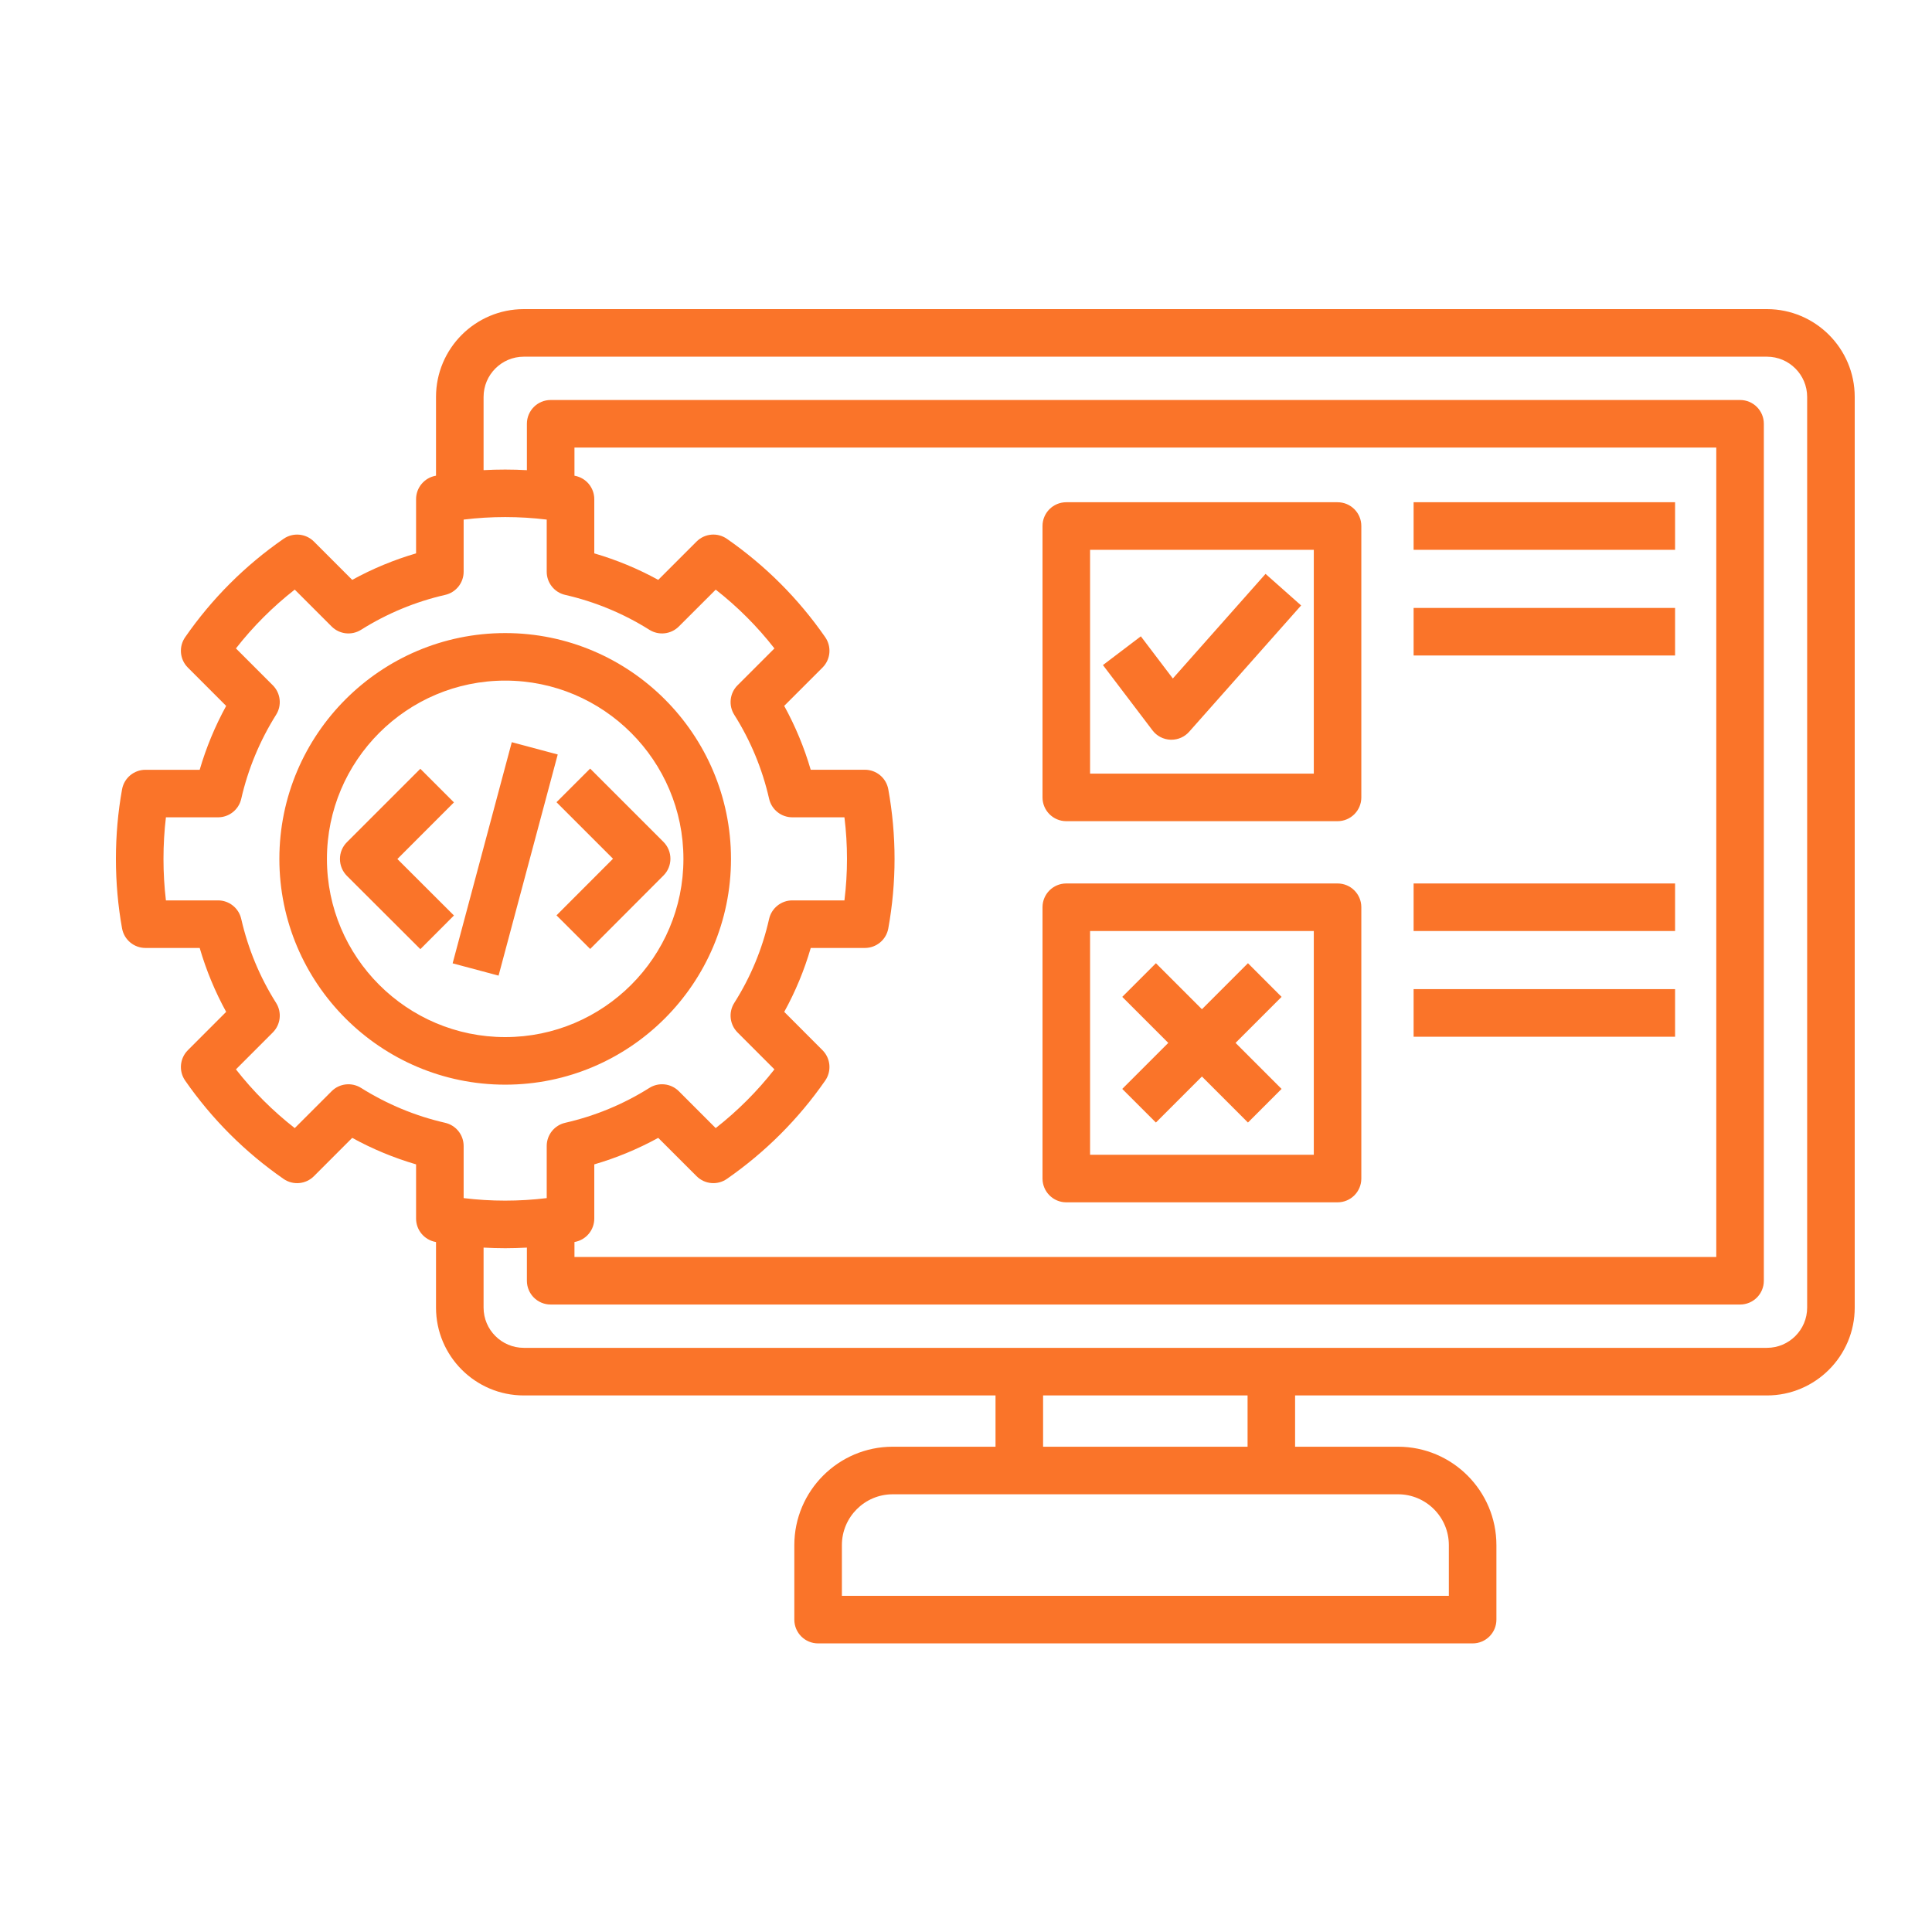 <svg width="50" height="50" viewBox="0 0 50 50" fill="none" xmlns="http://www.w3.org/2000/svg">
<path d="M45.728 8H13.556C12.303 8 11.284 9.019 11.284 10.272V12.311C11.28 12.312 11.277 12.312 11.273 12.313C10.981 12.366 10.768 12.621 10.768 12.918V14.321C10.194 14.489 9.641 14.718 9.115 15.007L8.124 14.015C7.914 13.805 7.583 13.775 7.338 13.945C6.34 14.637 5.483 15.494 4.791 16.492C4.622 16.736 4.651 17.067 4.862 17.277L5.853 18.269C5.565 18.795 5.335 19.348 5.168 19.922H3.765C3.467 19.922 3.213 20.134 3.159 20.427C3.054 21.009 3 21.615 3 22.229C3 22.841 3.054 23.446 3.159 24.028C3.213 24.321 3.467 24.533 3.765 24.533H5.168C5.336 25.109 5.565 25.662 5.853 26.187L4.861 27.18C4.651 27.391 4.622 27.722 4.792 27.966C5.485 28.963 6.342 29.819 7.338 30.51C7.583 30.68 7.914 30.65 8.124 30.44L9.115 29.448C9.641 29.737 10.194 29.966 10.768 30.134V31.537C10.768 31.834 10.981 32.089 11.274 32.142C11.277 32.143 11.28 32.143 11.284 32.144V33.841C11.284 35.094 12.303 36.114 13.556 36.114H25.764V37.441H23.103C21.699 37.441 20.557 38.584 20.557 39.988V41.916C20.557 42.256 20.832 42.531 21.172 42.531H38.112C38.451 42.531 38.727 42.256 38.727 41.916V39.988C38.727 38.584 37.585 37.441 36.181 37.441H33.517V36.114H45.728C46.981 36.114 48 35.094 48 33.841V10.272C48 9.019 46.981 8 45.728 8ZM9.344 28.155C9.101 28.003 8.785 28.038 8.582 28.241L7.628 29.195C7.06 28.752 6.551 28.243 6.106 27.675L7.061 26.719C7.263 26.516 7.299 26.199 7.146 25.956C6.723 25.287 6.42 24.555 6.243 23.781C6.179 23.501 5.93 23.302 5.643 23.302H4.294C4.252 22.951 4.231 22.591 4.231 22.229C4.231 21.865 4.252 21.504 4.294 21.152H5.643C5.93 21.152 6.179 20.954 6.243 20.674C6.419 19.903 6.723 19.171 7.146 18.497C7.299 18.254 7.263 17.938 7.06 17.735L6.106 16.781C6.55 16.213 7.06 15.703 7.628 15.259L8.582 16.213C8.785 16.416 9.101 16.452 9.344 16.299C10.018 15.876 10.75 15.572 11.52 15.396C11.8 15.333 11.999 15.084 11.999 14.797V13.447C12.71 13.36 13.437 13.36 14.149 13.447V14.797C14.149 15.084 14.348 15.333 14.628 15.396C15.401 15.573 16.134 15.877 16.806 16.299C17.049 16.452 17.366 16.416 17.569 16.213L18.523 15.26C19.09 15.704 19.599 16.213 20.042 16.781L19.088 17.735C18.884 17.938 18.849 18.256 19.003 18.499C19.424 19.165 19.728 19.897 19.905 20.674C19.969 20.953 20.218 21.152 20.505 21.152H21.854C21.898 21.508 21.92 21.869 21.92 22.228C21.92 22.587 21.898 22.946 21.854 23.302H20.505C20.217 23.302 19.968 23.502 19.904 23.782C19.73 24.556 19.427 25.287 19.003 25.955C18.849 26.198 18.884 26.515 19.087 26.719L20.042 27.675C19.598 28.242 19.089 28.751 18.522 29.195L17.569 28.241C17.366 28.038 17.049 28.002 16.806 28.155C16.134 28.578 15.401 28.881 14.627 29.058C14.347 29.122 14.149 29.371 14.149 29.658V31.007C13.436 31.094 12.71 31.094 11.999 31.007V29.658C11.999 29.37 11.8 29.122 11.52 29.058C10.75 28.882 10.018 28.578 9.344 28.155ZM14.867 32.143L14.874 32.142C15.167 32.089 15.38 31.834 15.38 31.537V30.134C15.955 29.966 16.509 29.736 17.035 29.448L18.027 30.439C18.237 30.65 18.569 30.68 18.813 30.509C19.808 29.817 20.664 28.962 21.356 27.966C21.526 27.722 21.497 27.391 21.287 27.18L20.296 26.187C20.585 25.663 20.815 25.109 20.982 24.533H22.383C22.681 24.533 22.936 24.32 22.989 24.028C23.096 23.437 23.151 22.831 23.151 22.229C23.151 21.624 23.096 21.018 22.989 20.427C22.936 20.134 22.681 19.921 22.383 19.921H20.981C20.813 19.345 20.583 18.792 20.295 18.268L21.286 17.277C21.497 17.067 21.526 16.736 21.357 16.491C20.666 15.495 19.81 14.638 18.813 13.945C18.569 13.775 18.238 13.804 18.027 14.015L17.035 15.007C16.509 14.718 15.955 14.489 15.38 14.321V12.918C15.38 12.621 15.167 12.366 14.875 12.313C14.872 12.312 14.869 12.312 14.867 12.311V11.583H44.417V32.53H14.867V32.143ZM36.181 38.672C36.906 38.672 37.496 39.262 37.496 39.987V41.3H21.788V39.987C21.788 39.262 22.378 38.672 23.103 38.672H25.764H26.995H32.287H33.517H36.181ZM32.287 37.441H26.995V36.113H32.287V37.441ZM46.769 33.841C46.769 34.415 46.302 34.882 45.728 34.882H33.517H32.287H26.995H25.764H13.556C12.982 34.882 12.515 34.415 12.515 33.841V32.288C12.701 32.298 12.888 32.304 13.075 32.304C13.262 32.304 13.449 32.298 13.636 32.288V33.146C13.636 33.486 13.911 33.761 14.251 33.761H45.033C45.373 33.761 45.648 33.486 45.648 33.146V10.967C45.648 10.627 45.373 10.352 45.033 10.352H14.251C13.911 10.352 13.636 10.627 13.636 10.967V12.168C13.263 12.147 12.888 12.147 12.515 12.167V10.272C12.515 9.698 12.982 9.231 13.556 9.231H45.728C46.302 9.231 46.769 9.698 46.769 10.272V33.841H46.769ZM18.918 22.229C18.918 19.006 16.297 16.384 13.075 16.384C9.852 16.384 7.23 19.006 7.23 22.229C7.23 25.45 9.852 28.071 13.075 28.071C16.297 28.071 18.918 25.45 18.918 22.229ZM8.461 22.229C8.461 19.684 10.531 17.614 13.075 17.614C15.618 17.614 17.687 19.684 17.687 22.229C17.687 24.771 15.618 26.84 13.075 26.84C10.531 26.84 8.461 24.771 8.461 22.229ZM11.748 23.693L10.879 24.564L8.978 22.667C8.863 22.551 8.798 22.395 8.798 22.231C8.797 22.068 8.862 21.911 8.978 21.796L10.878 19.896L11.748 20.766L10.284 22.231L11.748 23.693ZM14.402 20.761L15.273 19.891L17.17 21.788C17.41 22.029 17.411 22.418 17.171 22.658L15.274 24.559L14.402 23.689L15.865 22.224L14.402 20.761ZM14.434 19.526L12.903 25.249L11.714 24.931L13.245 19.208L14.434 19.526ZM34.616 12.998H27.595C27.255 12.998 26.98 13.273 26.98 13.613V20.637C26.98 20.976 27.256 21.252 27.595 21.252H34.616C34.956 21.252 35.231 20.976 35.231 20.637V13.613C35.231 13.273 34.956 12.998 34.616 12.998ZM34.001 20.021H28.211V14.229H34.001L34.001 20.021ZM34.616 22.864H27.595C27.255 22.864 26.98 23.139 26.98 23.479V30.5C26.98 30.84 27.256 31.116 27.595 31.116H34.616C34.956 31.116 35.231 30.84 35.231 30.5V23.479C35.231 23.139 34.956 22.864 34.616 22.864ZM34.001 29.885H28.211V24.095H34.001L34.001 29.885ZM29.826 18.901L28.544 17.212L29.525 16.468L30.353 17.559L32.752 14.852L33.673 15.669L30.776 18.937C30.66 19.069 30.492 19.144 30.316 19.144C30.308 19.144 30.3 19.144 30.293 19.144C30.108 19.137 29.937 19.048 29.826 18.901ZM29.044 28.181L30.235 26.99L29.044 25.799L29.915 24.928L31.106 26.119L32.297 24.928L33.167 25.799L31.976 26.99L33.167 28.181L32.297 29.051L31.106 27.86L29.915 29.051L29.044 28.181ZM36.584 15.733H43.351V16.964H36.584V15.733ZM36.584 12.998H43.351V14.229H36.584V12.998ZM36.584 25.599H43.351V26.83H36.584V25.599ZM36.584 22.864H43.351V24.095H36.584V22.864Z" fill="#FA7429"/>
</svg>
